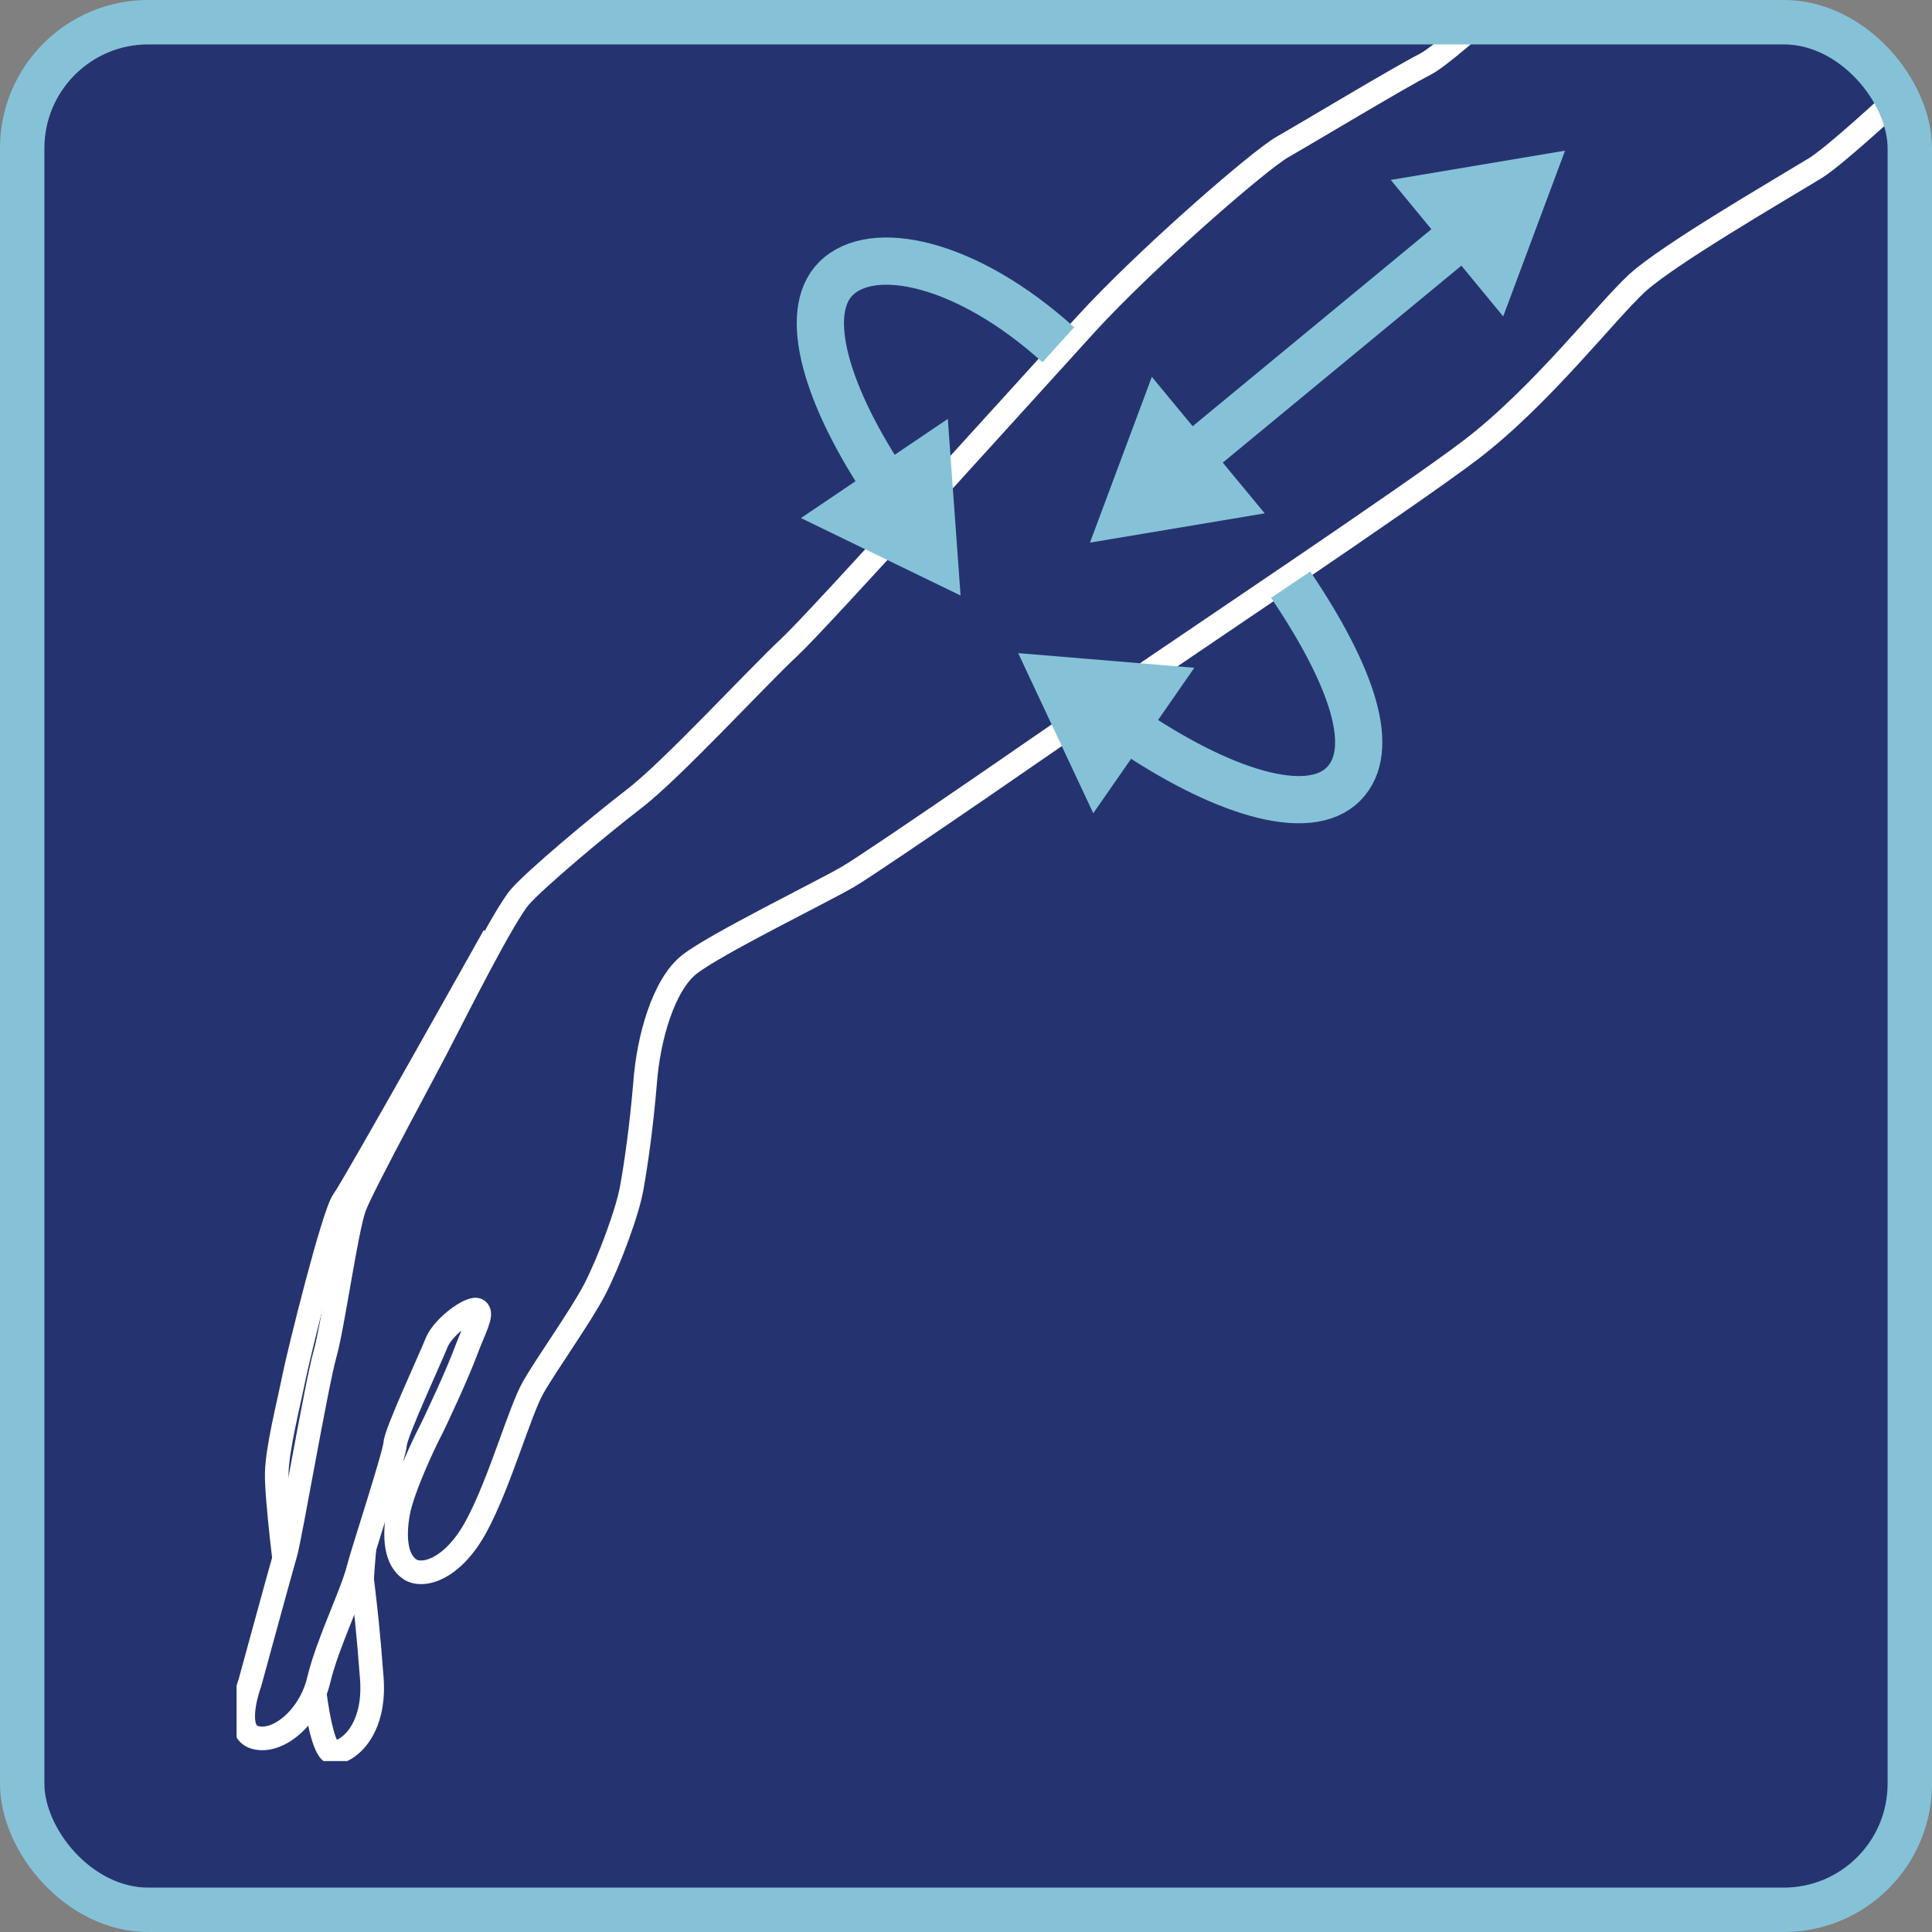 <?xml version="1.0" encoding="UTF-8"?>
<svg xmlns="http://www.w3.org/2000/svg" xmlns:xlink="http://www.w3.org/1999/xlink" id="Livello_2" data-name="Livello 2" viewBox="0 0 40.91 40.91">
  <rect x="0" y="0" width="40.91" height="40.91" fill="#808080" stroke="none"/>
  <defs>
    <style>
      .cls-1, .cls-2, .cls-3, .cls-4, .cls-5 {
        fill: none;
      }

      .cls-6 {
        fill: #253470;
      }

      .cls-7 {
        fill: #86c2d7;
      }

      .cls-2, .cls-3, .cls-4 {
        stroke: #86c2d7;
      }

      .cls-2, .cls-4 {
        stroke-width: 1px;
      }

      .cls-3 {
        stroke-width: .94px;
      }

      .cls-8 {
        fill: #fff;
      }

      .cls-4 {
        stroke-linecap: round;
        stroke-linejoin: round;
      }

      .cls-5 {
        stroke: #fff;
        stroke-width: .5px;
      }

      .cls-9 {
        clip-path: url(#clippath);
      }
    </style>
    <clipPath id="clippath">
      <path class="cls-1" d="M5.01.47v36.82h35.43V3.13c0-1.47-1.19-2.66-2.67-2.66H5.01Z"></path>
    </clipPath>
  </defs>
  <g id="Livello_1-2" data-name="Livello 1">
    <g>
      <rect class="cls-6" x=".47" y=".34" width="39.97" height="39.97" rx="2.67" ry="2.67"></rect>
      <g class="cls-9">
        <path class="cls-8" d="M10.46,19.82s-2.98,5.32-3.19,5.6c-.21.28-.94,3.22-1.05,3.77-.11.55-.35,1.48-.36,2.01-.01.53.21,2.26.21,2.26,0,0,.36.99.42,1.24.06.25.13.75.16,1.03.03.27.18,1.43.43,1.39.39-.07.88-.59.79-1.62-.07-.92-.12-1.38-.2-2.04-.02-.18.38-4.13.38-4.13"></path>
        <path class="cls-6" d="M10.46,19.82s-2.98,5.32-3.19,5.6c-.21.28-.94,3.22-1.05,3.77-.11.55-.35,1.48-.36,2.01-.01.53.21,2.26.21,2.26,0,0,.36.99.42,1.24.06.25.13.75.16,1.03.03.27.18,1.43.43,1.39.39-.07.88-.59.79-1.62-.07-.92-.12-1.38-.2-2.04-.02-.18.38-4.13.38-4.13"></path>
        <path class="cls-5" d="M10.46,19.82s-2.98,5.32-3.19,5.6c-.21.28-.94,3.22-1.05,3.77-.11.55-.35,1.48-.36,2.01-.01.53.21,2.26.21,2.26,0,0,.36.99.42,1.24.06.25.13.75.16,1.03.03.27.18,1.43.43,1.39.39-.07.88-.59.79-1.62-.07-.92-.12-1.38-.2-2.04-.02-.18.38-4.13.38-4.13"></path>
        <path class="cls-8" d="M33.3-1.36s-2.57,2.44-3.12,2.72-2.51,1.46-3.02,1.75c-.51.29-2.93,2.4-4.17,3.76-1.24,1.36-5.63,6.23-6.27,6.83-.65.6-2.51,2.62-3.3,3.22-.79.61-2.05,1.67-2.4,2.06-.35.39-1.42,2.53-1.64,2.95-.21.43-1.69,3.14-1.87,3.62-.18.49-.46,2.54-.63,3.13-.16.59-.7,3.75-.83,4.2-.13.45-.76,2.76-.76,2.76,0,0-.38,1.02.11,1.15.49.14,1.17-.44,1.35-1.22.19-.79.71-1.83.84-2.36.08-.32.77-2.42.78-2.65.02-.24.74-1.79.88-2.14.15-.35.74-.76.86-.68.12.08-.06.38-.24.86-.18.49-.66,1.52-.77,1.73-.11.21-.58,1.2-.67,1.71-.09.51-.05.99.25,1.19.27.18.91.01,1.41-.92.5-.93.91-2.42,1.2-2.93s.99-1.48,1.3-2.07c.31-.6.7-1.65.79-2.17.09-.51.2-1.26.28-2.21.07-.95.39-2.08.94-2.51.55-.43,2.78-1.52,3.35-1.85.57-.33,5.04-3.42,5.94-4.05.9-.63,5.98-4.02,7.26-5,1.48-1.13,2.86-2.92,3.51-3.52.65-.6,2.96-1.94,3.78-2.44.81-.51,4.31-3.92,4.31-3.92l-9.45-1.01Z"></path>
        <path class="cls-6" d="M33.3-1.36s-2.57,2.44-3.12,2.72-2.51,1.46-3.02,1.75c-.51.29-2.93,2.4-4.17,3.76-1.24,1.36-5.63,6.23-6.27,6.83-.65.6-2.51,2.62-3.3,3.22-.79.61-2.05,1.67-2.4,2.06-.35.39-1.42,2.53-1.64,2.95-.21.43-1.69,3.14-1.87,3.62-.18.49-.46,2.54-.63,3.13-.18.64-.73,3.85-.83,4.2-.13.45-.76,2.76-.76,2.76,0,0-.38,1.02.11,1.15.49.14,1.17-.44,1.35-1.22.19-.79.71-1.83.84-2.36.08-.32.77-2.42.78-2.65.02-.24.74-1.79.88-2.14.15-.35.74-.76.86-.68.12.08-.06.38-.24.86-.18.49-.66,1.52-.77,1.73-.11.21-.58,1.2-.67,1.71-.09.51-.05.99.25,1.19.27.18.91.01,1.41-.92.5-.93.91-2.42,1.2-2.93s.99-1.48,1.3-2.07c.31-.6.7-1.65.79-2.17.09-.51.2-1.26.28-2.21.07-.95.39-2.08.94-2.51.55-.43,2.78-1.52,3.35-1.85.57-.33,5.04-3.42,5.94-4.05.9-.63,5.98-4.02,7.26-5,1.48-1.13,2.86-2.92,3.51-3.52.65-.6,2.96-1.94,3.78-2.44.81-.51,4.31-3.92,4.31-3.92l-9.45-1.01Z"></path>
        <path class="cls-5" d="M33.3-1.36s-2.57,2.44-3.12,2.72-2.51,1.46-3.02,1.75c-.51.29-2.93,2.4-4.17,3.76-1.24,1.36-5.63,6.23-6.27,6.83-.65.6-2.51,2.62-3.3,3.22-.79.61-2.05,1.67-2.4,2.06-.35.39-1.42,2.53-1.64,2.95-.21.43-1.69,3.14-1.87,3.62-.18.49-.46,2.54-.63,3.13-.18.64-.73,3.85-.83,4.2-.13.45-.76,2.76-.76,2.76,0,0-.38,1.02.11,1.15.49.14,1.17-.44,1.35-1.22.19-.79.71-1.83.84-2.36.08-.32.77-2.42.78-2.65.02-.24.74-1.79.88-2.14.15-.35.74-.76.86-.68.12.08-.06.38-.24.86-.18.49-.66,1.52-.77,1.73-.11.21-.58,1.2-.67,1.71-.09.51-.05.99.25,1.19.27.18.91.01,1.41-.92.5-.93.91-2.42,1.2-2.93s.99-1.48,1.3-2.07c.31-.6.7-1.65.79-2.17.09-.51.2-1.26.28-2.21.07-.95.39-2.08.94-2.51.55-.43,2.78-1.52,3.35-1.85.57-.33,5.04-3.42,5.94-4.05.9-.63,5.98-4.02,7.26-5,1.48-1.13,2.86-2.92,3.51-3.52.65-.6,2.96-1.94,3.78-2.44.81-.51,4.31-3.92,4.31-3.92l-9.45-1.01Z"></path>
      </g>
      <rect class="cls-3" x=".47" y=".47" width="39.97" height="39.97" rx="2.67" ry="2.67"></rect>
      <line class="cls-4" x1="31.05" y1="4.89" x2="25.15" y2="9.76"></line>
      <polygon class="cls-7" points="29.45 3.81 33.14 3.19 31.83 6.7 29.45 3.81"></polygon>
      <polygon class="cls-7" points="24.39 7.98 23.08 11.49 26.78 10.87 24.39 7.98"></polygon>
      <path class="cls-2" d="M27.33,12.38c1.32,1.96,1.83,3.5,1.12,4.22-.74.75-2.59.19-4.66-1.24"></path>
      <polygon class="cls-7" points="25.29 14.14 21.56 13.83 23.15 17.22 25.29 14.14"></polygon>
      <path class="cls-2" d="M18.83,10.37c-1.35-1.99-1.85-3.75-1.13-4.47.77-.77,2.76-.36,4.71,1.4"></path>
      <polygon class="cls-7" points="20.07 8.87 20.34 12.61 16.96 10.97 20.07 8.87"></polygon>
    </g>
  </g>
</svg>
